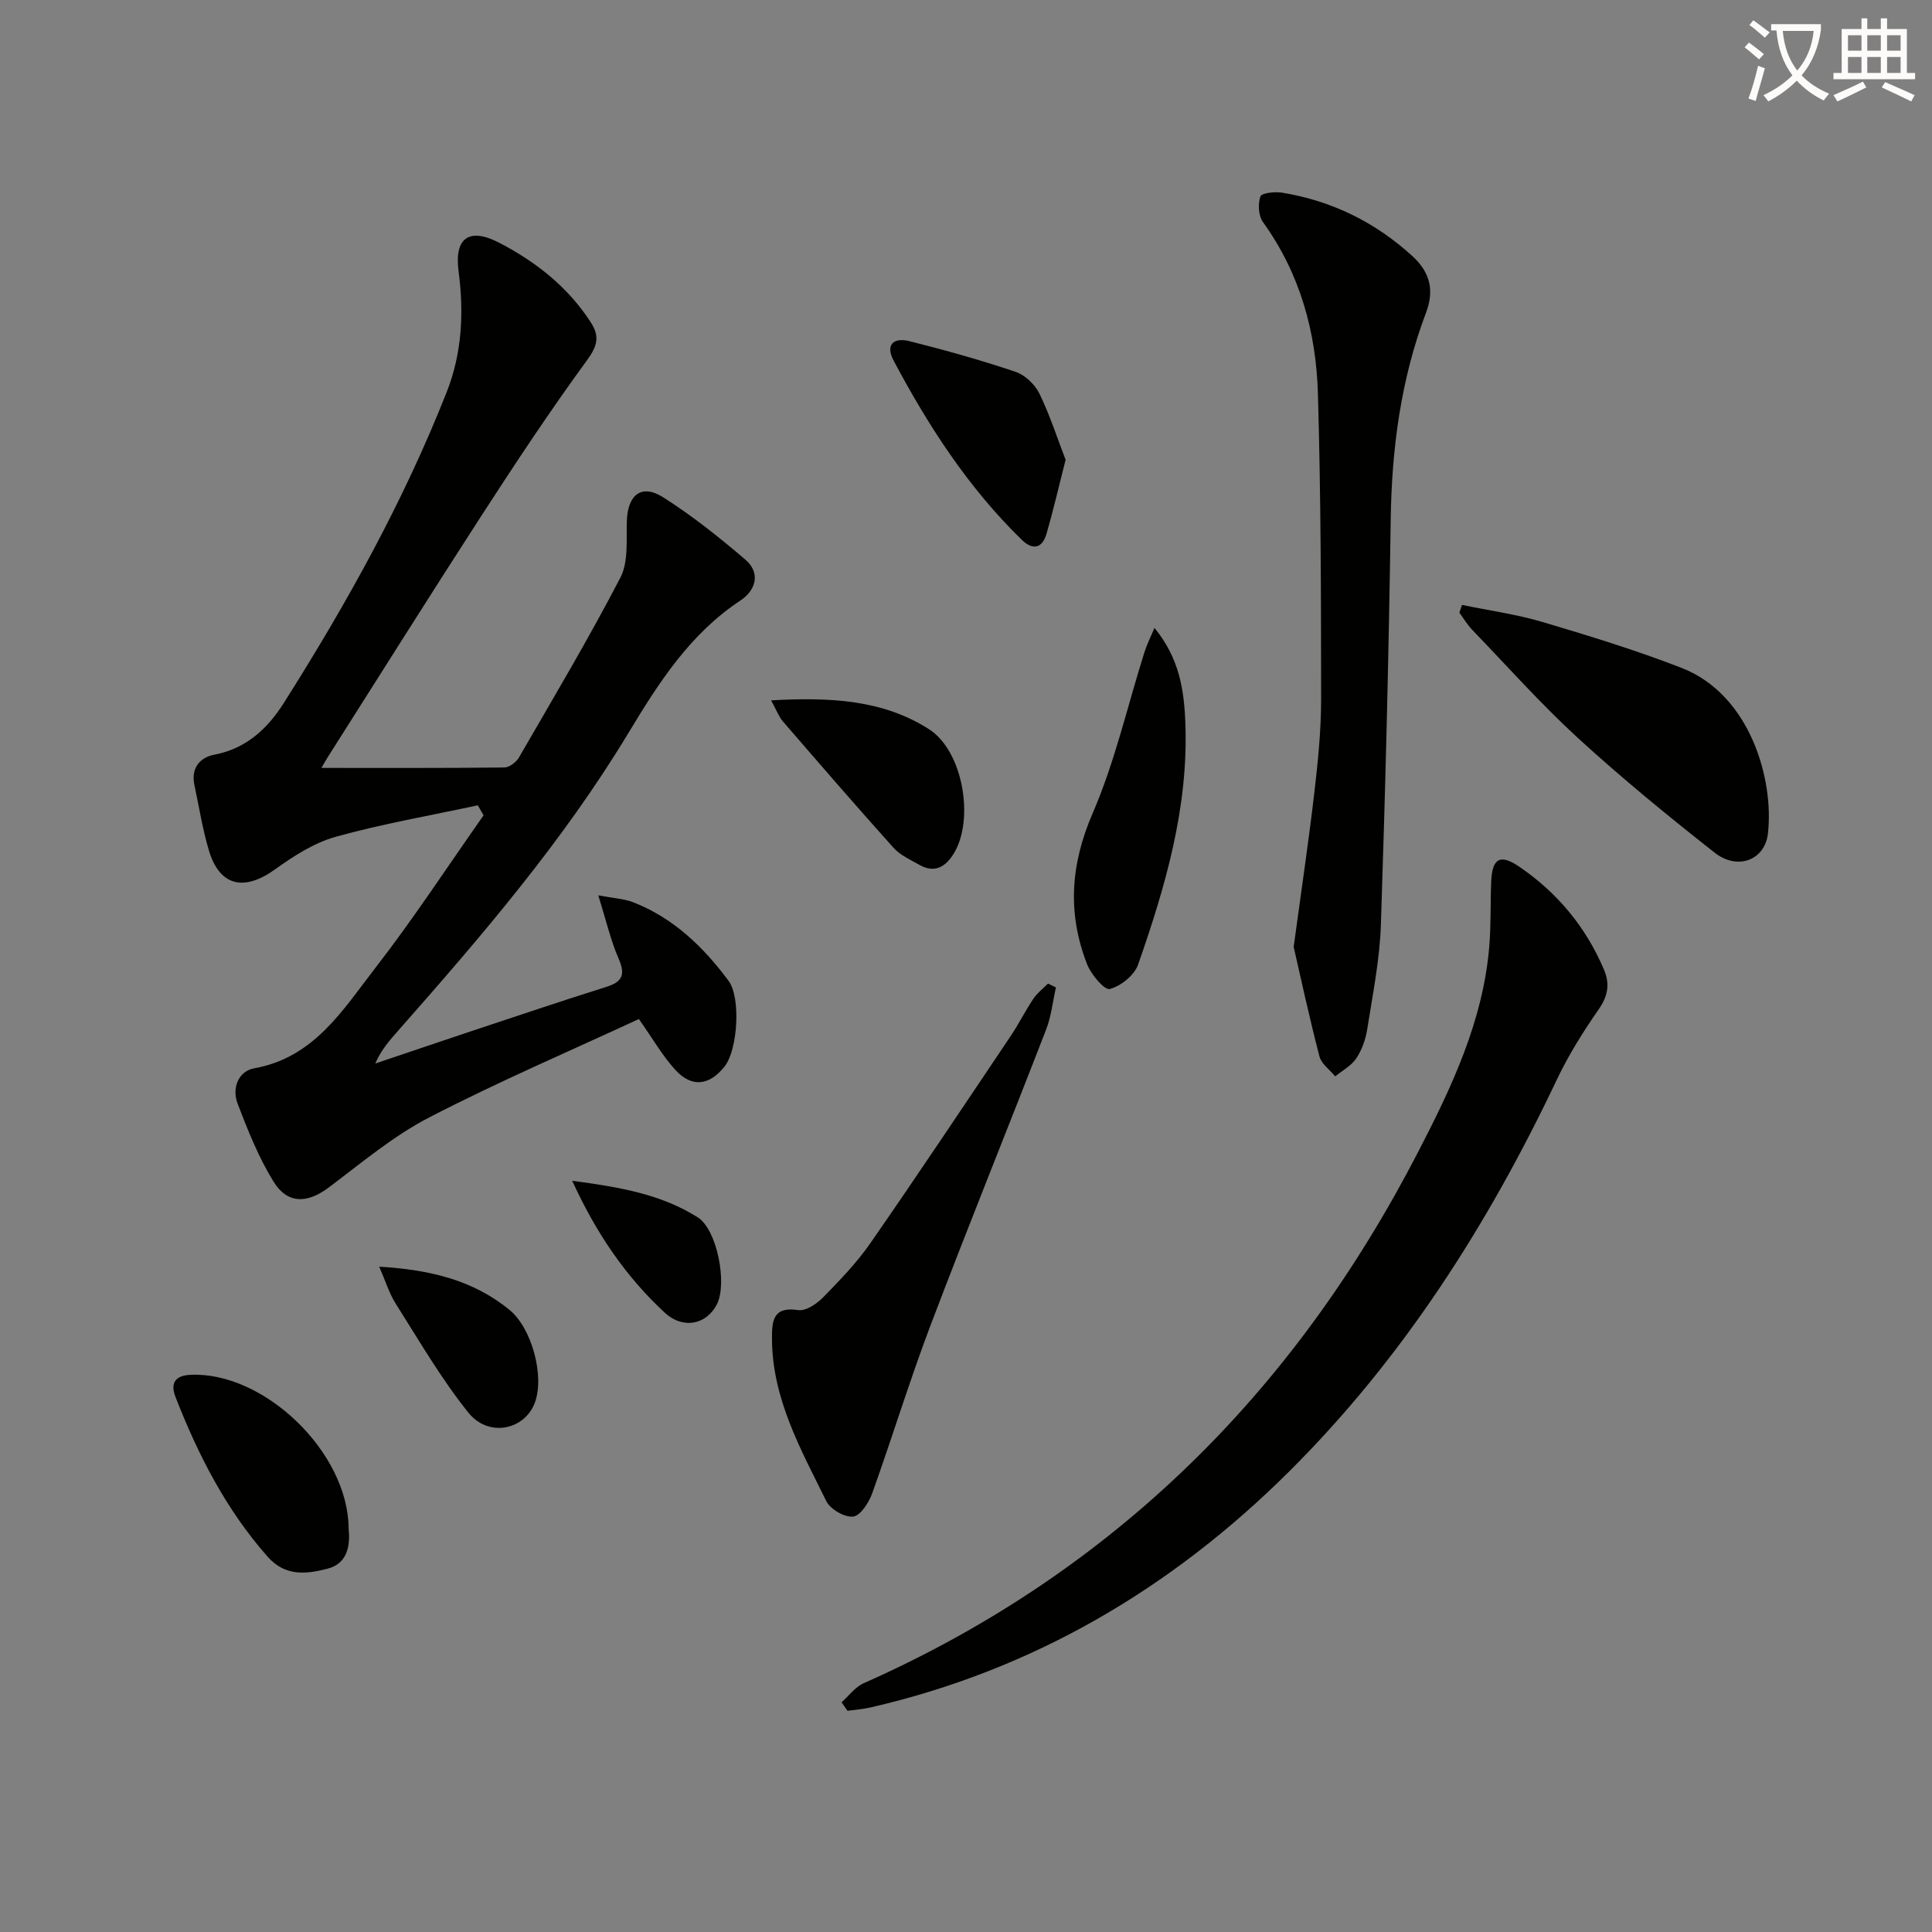 <svg enable-background="new 0 0 400 400" viewBox="0 0 400 400" xmlns="http://www.w3.org/2000/svg"><rect x="0" y="0" width="400" height="400" fill="#808080" stroke="none"/><path d="m362.1 8.8c1.1.8 2.1 1.6 3.1 2.4l-1 1.1c-1.3-1.1-2.3-2-3-2.5zm1.9 4.8c.5.2.9.4 1.4.5-.6 2.3-1.3 4.5-1.9 6.8l-1.5-.5c.8-2.1 1.4-4.3 2-6.8zm-1-9.4c1.3.9 2.4 1.8 3.4 2.5l-1 1.1c-1.4-1.2-2.4-2.1-3.2-2.6zm3.7 2.2v-1.4h10.3v1.2c-.5 3.6-1.8 6.8-4 9.4 1.5 1.6 3.4 2.8 5.7 3.8-.3.4-.7.8-1.1 1.4-2.3-1.1-4.1-2.5-5.6-4.1-1.6 1.6-3.6 3.1-5.9 4.3-.3-.5-.7-.9-1-1.3 2.4-1.1 4.4-2.5 6-4.1-1.9-2.5-3-5.6-3.3-9.3h-1.1zm8.8 0h-6.4c.3 3.3 1.3 6 3 8.2 2-2.3 3.1-5.1 3.4-8.2z" fill="#fcfbfa"/><path d="m385.3 3.8h1.3v2.2h2.8v-2.2h1.3v2.2h4.1v9.1h1.7v1.3h-16.9v-1.3h1.7v-9.1h4.1v-2.2zm.4 13.1.7 1.2c-1.8.9-3.8 1.9-6 2.9-.2-.4-.5-.8-.8-1.3 2.3-1 4.3-1.9 6.1-2.8zm-3.1-6.4h2.8v-3.2h-2.8zm0 4.6h2.8v-3.3h-2.8zm4-4.6h2.8v-3.2h-2.8zm0 4.6h2.8v-3.3h-2.8zm3.7 1.9c2.1.9 4.1 1.8 6.1 2.7l-.7 1.3c-2.2-1.1-4.2-2-6.1-2.9zm3.2-9.7h-2.8v3.2h2.8zm-2.8 7.8h2.8v-3.3h-2.8z" fill="#fcfbfa"/><g fill="#010100"><path d="m98.92 166.73c-9.82 2.12-19.76 3.83-29.42 6.52-4.5 1.25-8.74 4.01-12.61 6.78-6.38 4.57-11.42 3.44-13.63-3.92-1.33-4.43-2.04-9.05-3.01-13.59-.75-3.5 1.14-5.71 4.16-6.28 6.64-1.27 11.03-5.45 14.37-10.73 13-20.53 24.79-41.72 33.72-64.38 3.16-8.03 3.57-16.42 2.44-25-.91-6.92 2.22-9.08 8.38-5.89 7.62 3.95 14.27 9.17 19.01 16.52 1.88 2.92 1.35 4.89-.82 7.86-7.63 10.43-14.76 21.23-21.79 32.08-10.75 16.61-21.26 33.37-31.87 50.07-.33.52-.62 1.05-1.31 2.22 13.04 0 25.46.05 37.88-.09 1.04-.01 2.46-1.1 3.02-2.07 7.14-12.34 14.44-24.61 21.01-37.25 1.69-3.26 1.2-7.75 1.33-11.69.18-5.46 3.02-7.78 7.52-4.93 5.98 3.79 11.58 8.26 16.98 12.87 3.31 2.82 2.17 6.4-.96 8.48-10.5 6.94-16.94 17.05-23.27 27.54-13.47 22.31-30.4 42.03-47.59 61.51-1.74 1.98-3.51 3.94-4.77 6.83 6.65-2.24 13.3-4.5 19.96-6.72 9.28-3.08 18.54-6.21 27.87-9.14 3.39-1.06 3.99-2.57 2.56-5.85-1.63-3.73-2.54-7.77-4.22-13.11 3.31.63 5.38.71 7.2 1.42 8.34 3.25 14.55 9.23 19.78 16.28 2.57 3.46 1.91 14.24-.8 17.7-3.1 3.95-6.73 4.48-10.12.84-2.67-2.86-4.64-6.37-7.65-10.63-14.09 6.54-29.02 12.93-43.39 20.36-7.44 3.85-14.03 9.41-20.78 14.49-4.44 3.34-8.57 3.53-11.49-1.22-3.09-5.03-5.33-10.64-7.44-16.18-1.19-3.14.19-6.67 3.47-7.25 12.41-2.22 18.35-12.11 25.07-20.78 7.91-10.2 14.98-21.04 22.41-31.6-.4-.71-.8-1.39-1.2-2.07z"/><path d="m174.24 352.44c1.52-1.35 2.83-3.18 4.61-3.96 24.42-10.84 46.4-25.24 65.79-43.68 20.24-19.26 36.2-41.6 48.98-66.32 6.97-13.47 13.43-27.12 14.72-42.53.37-4.47.21-8.97.4-13.46.2-4.82 1.88-5.73 5.79-3.06 7.89 5.38 13.77 12.45 17.53 21.26 1.29 3.02.87 5.51-1.09 8.32-3.21 4.61-6.23 9.44-8.64 14.51-14.22 29.99-31.84 57.68-55.46 81.17-24.34 24.2-52.97 41.08-86.65 48.82-1.56.36-3.17.47-4.75.69-.42-.59-.82-1.18-1.23-1.76z"/><path d="m267.84 196.04c1.64-12.07 3.11-21.9 4.26-31.77.75-6.43 1.42-12.91 1.42-19.37-.01-21.13-.04-42.28-.66-63.4-.37-12.79-3.71-24.9-11.39-35.54-.93-1.3-1.05-3.73-.52-5.29.25-.72 3.04-1.03 4.56-.77 10.25 1.7 19.2 6.08 26.92 13.13 3.7 3.38 4.54 7.14 2.83 11.66-5.24 13.84-7.12 28.2-7.33 42.95-.4 27.94-1.1 55.88-2.03 83.81-.24 7.26-1.71 14.49-2.84 21.7-.33 2.08-1.11 4.25-2.27 5.99-1.02 1.52-2.87 2.5-4.35 3.71-1.12-1.37-2.86-2.58-3.26-4.13-2.12-8.14-3.89-16.37-5.34-22.68z"/><path d="m218.62 204.44c-.66 2.92-.97 5.98-2.04 8.74-7.91 20.43-16.15 40.73-23.92 61.2-4.35 11.47-7.93 23.24-12.08 34.79-.69 1.93-2.43 4.64-3.94 4.82-1.76.21-4.73-1.51-5.56-3.19-5.25-10.67-11.21-21.19-11.25-33.63-.01-3.61.15-6.74 5.43-5.93 1.57.24 3.83-1.28 5.14-2.62 3.48-3.55 6.99-7.19 9.81-11.25 9.86-14.21 19.45-28.6 29.09-42.95 1.66-2.48 3-5.18 4.66-7.66.79-1.18 2-2.09 3.02-3.12.54.27 1.09.53 1.64.8z"/><path d="m302.69 125.24c5.59 1.16 11.29 1.94 16.75 3.56 9.67 2.87 19.34 5.84 28.73 9.49 14.19 5.52 19.17 23.14 17.85 34.35-.64 5.43-6.28 7.63-11.03 3.89-9.65-7.59-19.18-15.39-28.24-23.68-7.71-7.07-14.7-14.93-21.97-22.48-1.01-1.05-1.76-2.34-2.63-3.52.17-.54.36-1.07.54-1.61z"/><path d="m239.02 130c5.19 6.32 6.15 12.95 6.4 19.81.64 17.41-4.15 33.77-9.79 49.9-.77 2.21-3.57 4.45-5.86 5.05-1.09.29-3.87-2.99-4.7-5.12-4.09-10.5-3.46-20.6 1.14-31.23 4.63-10.69 7.22-22.26 10.75-33.43.55-1.69 1.37-3.32 2.06-4.98z"/><path d="m72.18 316.44c.32 3.27-.04 7.24-4.4 8.35-4.25 1.09-8.68 1.69-12.36-2.48-8.62-9.76-14.4-21.08-19.08-33.07-1.15-2.96 0-4.45 3.09-4.6 15.16-.71 32.64 15.93 32.75 31.8z"/><path d="m220.62 95.19c-1.45 5.7-2.56 10.53-3.94 15.29-.88 3.05-2.83 3.52-5.14 1.27-11.08-10.78-19.36-23.59-26.55-37.14-1.63-3.07-.18-4.85 3.33-3.97 7.38 1.86 14.73 3.91 21.94 6.34 1.97.66 4.02 2.63 4.95 4.53 2.2 4.54 3.76 9.41 5.41 13.68z"/><path d="m159.65 145c12.19-.67 23.09-.16 32.7 5.98 7.03 4.49 9.48 18.74 5.07 25.81-1.7 2.73-3.95 4.04-7.07 2.27-1.86-1.06-3.97-1.99-5.36-3.54-7.75-8.63-15.33-17.4-22.92-26.18-.8-.93-1.24-2.19-2.42-4.34z"/><path d="m78.51 262.25c10.41.63 19.38 2.73 26.98 8.95 4.61 3.77 7.28 13.65 5.26 19.17-2.08 5.68-9.58 7.32-13.77 2.11-5.65-7.03-10.21-14.94-15.06-22.58-1.35-2.15-2.11-4.68-3.41-7.65z"/><path d="m118.47 244.47c9.83 1.3 18.44 2.79 25.99 7.57 4.02 2.54 6.15 13.7 3.97 17.99-2.16 4.24-7.03 5.25-10.82 1.73-7.96-7.4-14.06-16.19-19.14-27.29z"/></g></svg>

